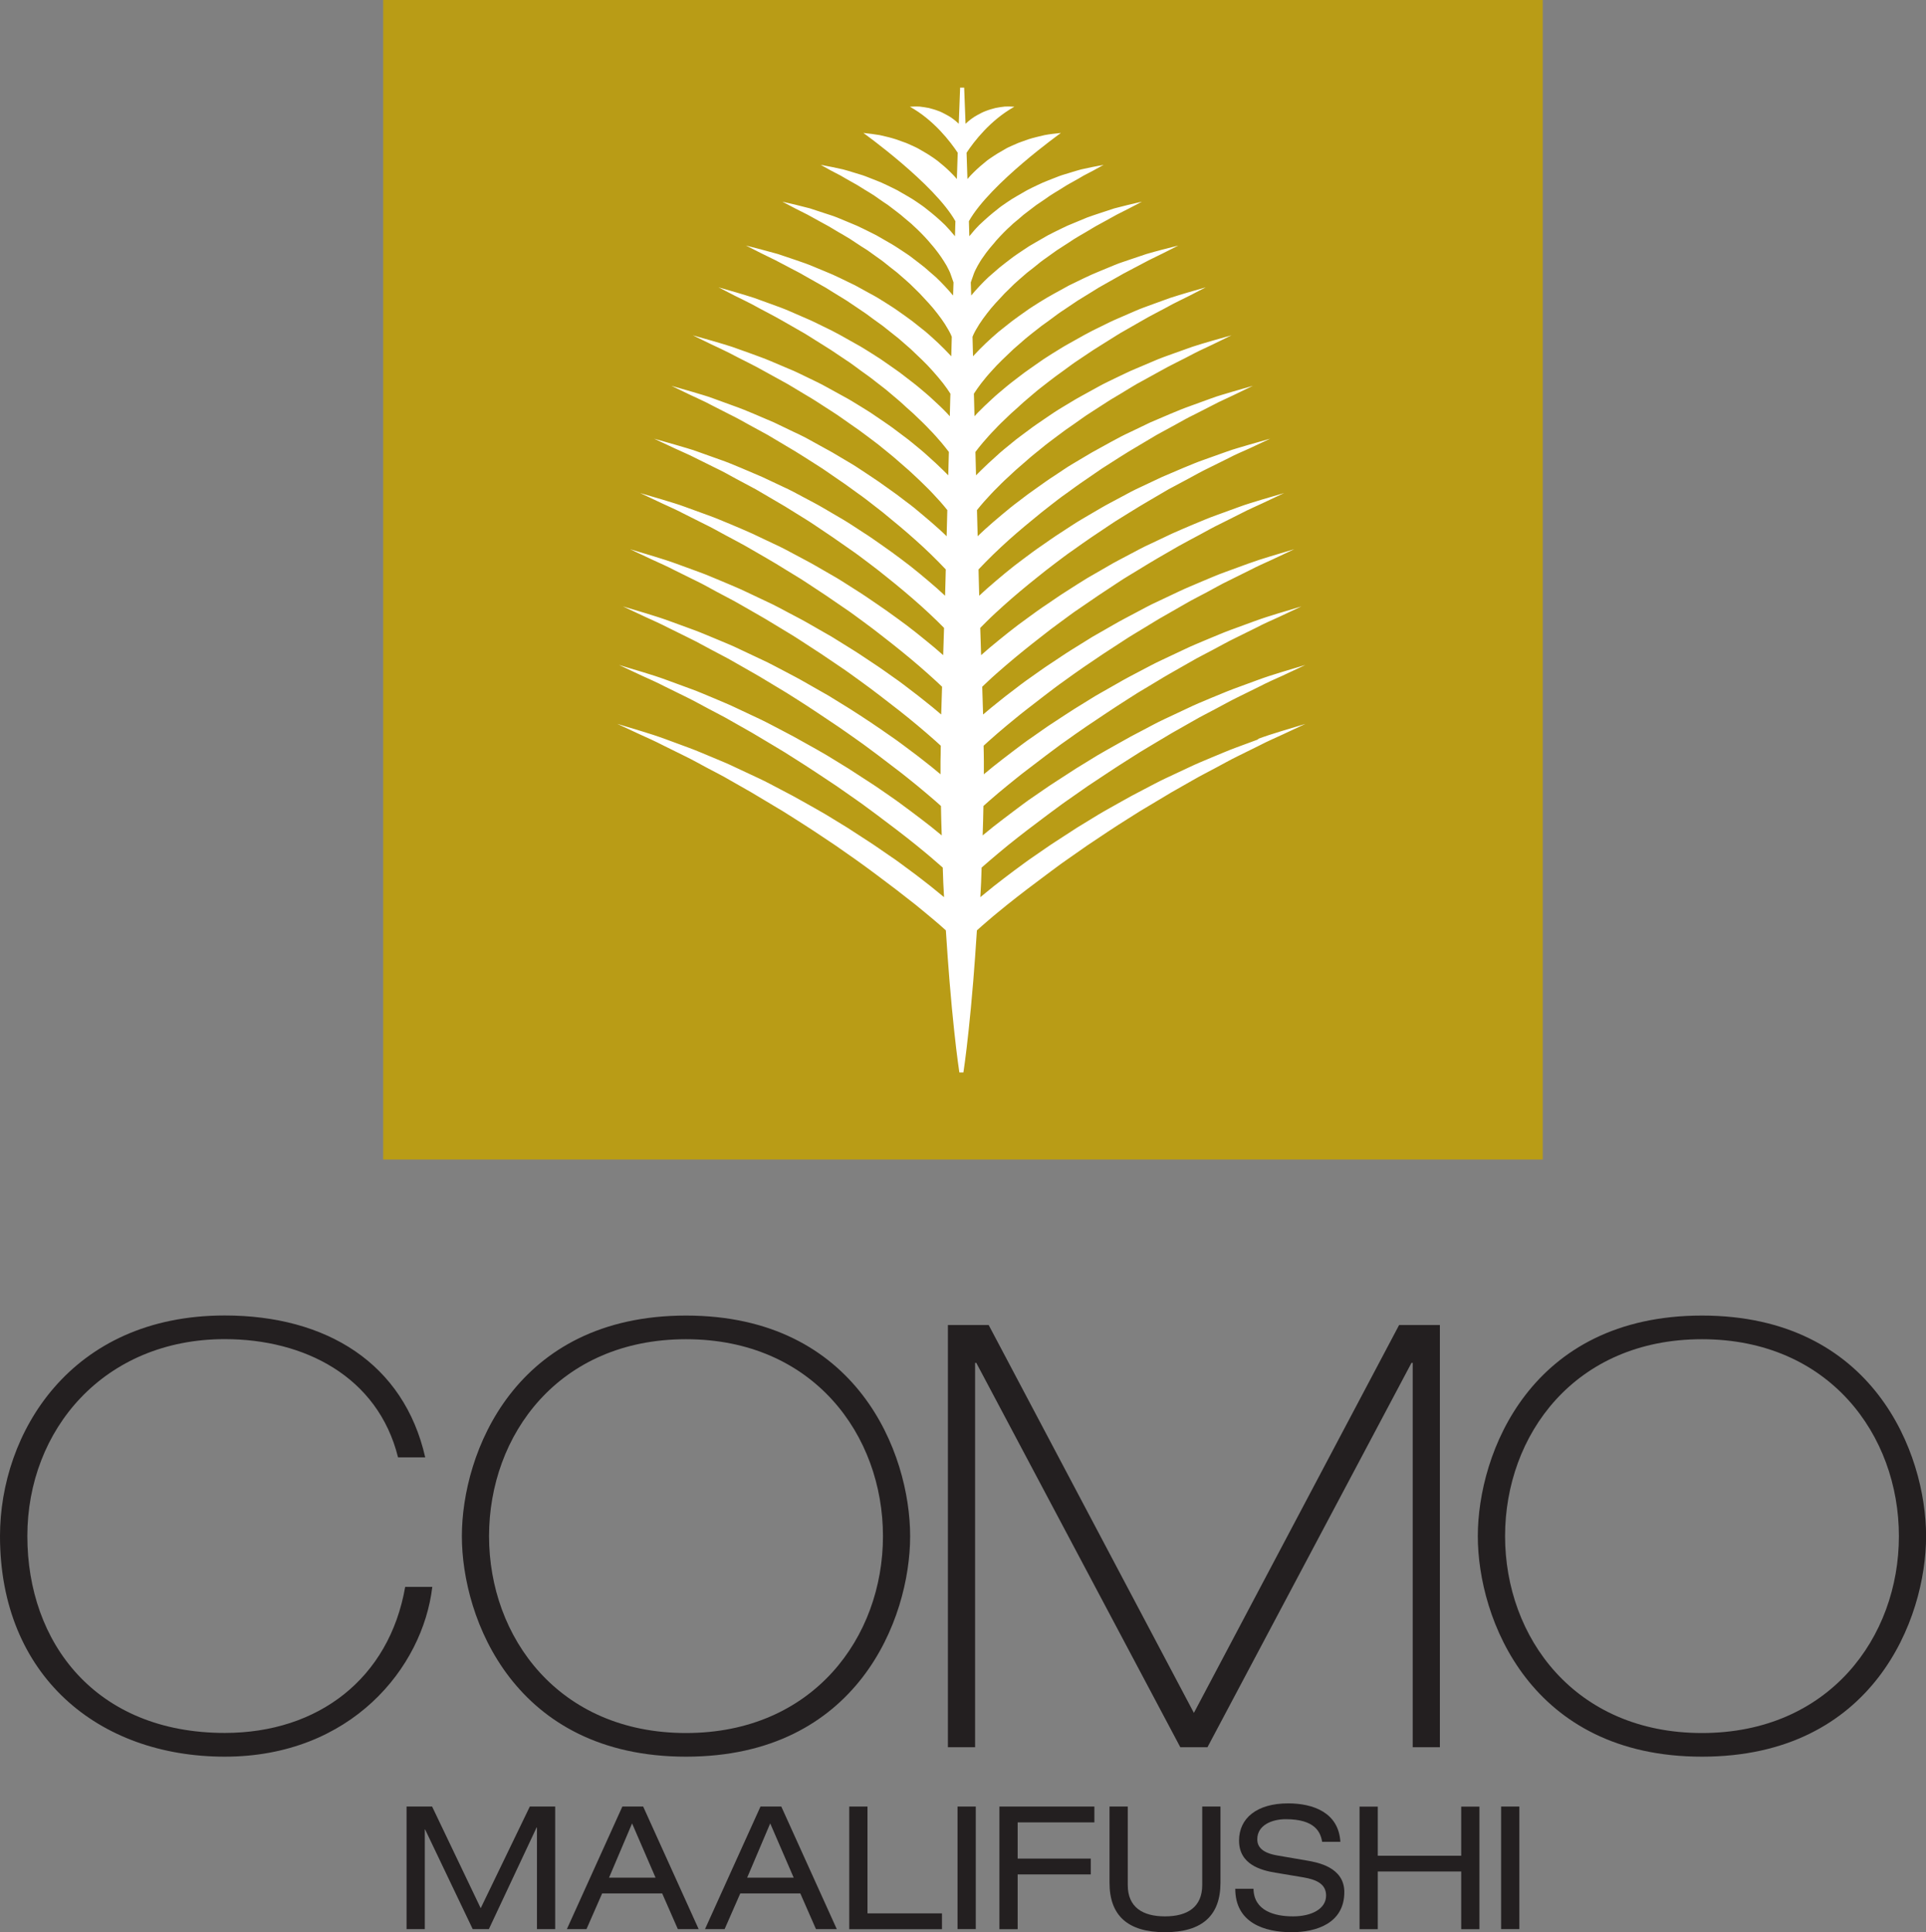 <?xml version="1.0" encoding="UTF-8"?><svg id="Layer_1" xmlns="http://www.w3.org/2000/svg" viewBox="0 0 223.93 224.67"><rect x="0" y="0" width="223.93" height="224.67" fill="#808080" stroke="none"/><g><g><path d="M50.26,184.53c-1.1,9.35-9.42,19.73-24.13,19.73S0,194.84,0,178.61c0-11.89,8.11-25.65,26.13-25.65,11.83,0,20.83,5.57,23.31,16.5h-3.16c-2.34-9.42-10.93-13.75-20.14-13.75-14.03,0-22.96,10.52-22.96,22.9s7.91,22.89,22.96,22.89c10.86,0,19.11-6.33,20.97-16.98h3.16Z" style="fill:#231f20;"/><path d="M79.76,152.97c19.94,0,26.06,16.02,26.06,25.65s-6.12,25.64-26.06,25.64-26.06-16.02-26.06-25.64,6.12-25.65,26.06-25.65Zm0,48.54c14.78,0,22.9-11.14,22.9-22.89s-8.11-22.9-22.9-22.9-22.9,11.14-22.9,22.9,8.11,22.89,22.9,22.89Z" style="fill:#231f20;"/><path d="M197.88,152.97c19.94,0,26.06,16.02,26.06,25.65s-6.12,25.64-26.06,25.64-26.06-16.02-26.06-25.64,6.12-25.65,26.06-25.65Zm0,48.54c14.78,0,22.9-11.14,22.9-22.89s-8.11-22.9-22.9-22.9-22.89,11.14-22.89,22.9,8.11,22.89,22.89,22.89Z" style="fill:#231f20;"/><path d="M110.21,154.07h4.74l23.86,45.1,23.86-45.1h4.74v49.09h-3.16v-44.69h-.14l-23.72,44.69h-3.16l-23.72-44.69h-.14v44.69h-3.16v-49.09Z" style="fill:#231f20;"/></g><g><path d="M61.62,210.06h2.93v14.25h-2.12v-11.82h-.04l-5.55,11.82h-1.88l-5.53-11.58h-.04v11.58h-2.12v-14.25h2.97l5.65,11.82,5.71-11.82Z" style="fill:#231f20;"/><path d="M77,220.16h-6.99l-1.82,4.15h-2.28l6.45-14.25h2.42l6.45,14.25h-2.42l-1.82-4.15Zm-3.51-8.14l-2.68,6.31h5.41l-2.73-6.31Z" style="fill:#231f20;"/><path d="M93.06,220.16h-6.99l-1.82,4.15h-2.28l6.45-14.25h2.42l6.45,14.25h-2.42l-1.82-4.15Zm-3.51-8.14l-2.68,6.31h5.41l-2.73-6.31Z" style="fill:#231f20;"/><path d="M98.74,210.06h2.12v12.42h8.66v1.84h-10.78v-14.25Z" style="fill:#231f20;"/><path d="M111.33,210.06h2.12v14.25h-2.12v-14.25Z" style="fill:#231f20;"/><path d="M116.2,210.06h11.04v1.84h-8.92v4.21h8.5v1.84h-8.5v6.37h-2.12v-14.25Z" style="fill:#231f20;"/><path d="M129,210.06h2.12v9.12c0,2.58,1.72,3.65,4.33,3.65s4.33-1.08,4.33-3.65v-9.12h2.12v8.86c0,3.81-2.12,5.75-6.45,5.75s-6.45-1.94-6.45-5.75v-8.86Z" style="fill:#231f20;"/><path d="M145.74,219.62c.04,2.56,2.44,3.21,4.59,3.21s3.85-.86,3.85-2.42c0-1.3-1.02-1.84-2.66-2.12l-3.23-.54c-1.7-.28-4.23-.96-4.23-3.73,0-2.6,2.06-4.33,5.71-4.33,2.86,0,5.87,1.04,6.07,4.47h-2.12c-.18-1.12-.82-2.63-4.23-2.63-1.56,0-3.31,.66-3.31,2.34,0,.88,.58,1.58,2.34,1.88l3.49,.6c1.12,.2,4.29,.74,4.29,3.65,0,3.63-3.25,4.67-6.13,4.67-3.21,0-6.55-1.12-6.55-5.05h2.12Z" style="fill:#231f20;"/><path d="M169.89,217.61h-9.7v6.71h-2.12v-14.25h2.12v5.71h9.7v-5.71h2.12v14.25h-2.12v-6.71Z" style="fill:#231f20;"/><path d="M174.53,210.06h2.12v14.25h-2.12v-14.25Z" style="fill:#231f20;"/></g></g><rect x="44.55" width="134.82" height="134.83" style="fill:#b99c16;"/><path d="M146.38,85.94l-2.76,1.02c-.92,.34-1.82,.74-2.73,1.11-.9,.38-1.81,.75-2.7,1.18l-2.67,1.25c-.89,.42-1.75,.89-2.62,1.34-.87,.45-1.74,.91-2.59,1.4-.85,.49-1.72,.95-2.57,1.46l-2.52,1.54-2.48,1.61c-.83,.53-1.63,1.11-2.44,1.66-.82,.55-1.6,1.15-2.4,1.73-.79,.58-1.57,1.2-2.35,1.8-.52,.42-1.05,.85-1.57,1.28,.03-.56,.06-1.13,.09-1.71,.02-.57,.04-1.15,.06-1.73,.3-.27,.6-.53,.91-.79,.72-.63,1.47-1.23,2.2-1.84,1.49-1.2,3.02-2.36,4.56-3.51,.78-.56,1.54-1.16,2.33-1.7l2.36-1.65c1.6-1.06,3.2-2.14,4.83-3.16,.81-.53,1.63-1.03,2.46-1.52l2.48-1.48,2.52-1.43c.83-.49,1.7-.91,2.55-1.37,.85-.45,1.7-.93,2.56-1.35l2.6-1.28c.86-.45,1.75-.84,2.64-1.24l2.64-1.24c-1.86,.57-3.74,1.08-5.57,1.76l-2.75,1.01c-.92,.34-1.81,.74-2.72,1.1-.9,.38-1.81,.75-2.69,1.18l-2.66,1.25c-.89,.41-1.74,.89-2.61,1.34-.87,.45-1.74,.91-2.58,1.4-.85,.48-1.71,.95-2.56,1.45l-2.51,1.54-2.47,1.6c-.83,.53-1.62,1.1-2.43,1.65-.82,.54-1.59,1.15-2.38,1.73-.79,.58-1.56,1.2-2.34,1.79-.42,.34-.83,.68-1.25,1.02,.04-1.12,.07-2.26,.09-3.42,.22-.19,.43-.39,.65-.58,.71-.63,1.44-1.23,2.17-1.83,.74-.59,1.47-1.2,2.23-1.77l2.27-1.73c.77-.56,1.51-1.15,2.3-1.69,.78-.55,1.55-1.11,2.34-1.64,1.58-1.06,3.16-2.13,4.77-3.15,.8-.53,1.61-1.02,2.43-1.5,.82-.48,1.63-1,2.46-1.47l2.49-1.42c.82-.49,1.69-.9,2.53-1.36,.85-.44,1.68-.93,2.54-1.34l2.57-1.27c.85-.45,1.73-.83,2.61-1.23l2.62-1.23c-1.84,.57-3.7,1.07-5.52,1.74l-2.73,1c-.91,.33-1.79,.73-2.69,1.09-.89,.38-1.79,.74-2.66,1.16l-2.63,1.24c-.88,.4-1.73,.88-2.59,1.32-.86,.45-1.72,.9-2.56,1.39l-2.53,1.44-2.48,1.53c-.82,.52-1.63,1.06-2.44,1.59-.82,.52-1.6,1.1-2.4,1.65-.81,.54-1.57,1.14-2.35,1.72-.78,.58-1.54,1.19-2.31,1.79-.35,.28-.69,.57-1.04,.86,0-.51,0-1.02,0-1.54,0-.58-.02-1.19-.03-1.78,.19-.18,.38-.35,.58-.53,.68-.62,1.4-1.22,2.11-1.82,.72-.58,1.43-1.19,2.17-1.76l2.21-1.71c.74-.56,1.48-1.14,2.24-1.67,.76-.54,1.51-1.1,2.28-1.62l2.32-1.57,2.35-1.53c.78-.52,1.59-.99,2.39-1.48,.81-.48,1.59-.99,2.41-1.44l2.44-1.4c.81-.48,1.66-.88,2.48-1.33,.83-.44,1.64-.92,2.49-1.32l2.52-1.25c.83-.44,1.7-.81,2.56-1.21l2.57-1.21c-1.81,.55-3.64,1.05-5.42,1.7l-2.68,.98c-.9,.32-1.76,.71-2.64,1.07-.87,.38-1.76,.73-2.62,1.14l-2.58,1.22c-.87,.39-1.7,.86-2.54,1.3-.84,.45-1.69,.88-2.51,1.36l-2.48,1.42-2.43,1.51c-.81,.5-1.59,1.05-2.39,1.57-.8,.52-1.57,1.08-2.35,1.63-.79,.54-1.54,1.13-2.3,1.71-.77,.57-1.5,1.19-2.25,1.78-.33,.28-.66,.56-.99,.83-.03-1.07-.07-2.15-.1-3.23,.22-.21,.44-.42,.67-.63,.65-.62,1.34-1.21,2.02-1.8,1.37-1.18,2.78-2.31,4.21-3.42,.71-.56,1.43-1.12,2.17-1.65,.74-.53,1.45-1.09,2.21-1.59,1.49-1.04,3-2.05,4.52-3.04,.75-.51,1.55-.96,2.32-1.44,.78-.47,1.55-.96,2.34-1.41l2.37-1.37c.79-.45,1.61-.86,2.41-1.3,.8-.43,1.6-.89,2.42-1.28l2.45-1.23c.81-.43,1.66-.79,2.49-1.18l2.5-1.18-2.65,.78c-.88,.28-1.76,.52-2.63,.85l-2.61,.95c-.88,.31-1.72,.68-2.58,1.03-.85,.36-1.71,.72-2.55,1.1l-2.51,1.19c-.85,.38-1.66,.83-2.48,1.26-.81,.44-1.65,.85-2.45,1.33l-2.41,1.39c-.8,.48-1.57,.99-2.36,1.49-.79,.49-1.55,1.03-2.32,1.55-.78,.51-1.53,1.06-2.28,1.61-1.52,1.08-2.96,2.26-4.4,3.45-.34,.29-.67,.58-1,.87-.03-1.05-.06-2.11-.1-3.17,.25-.26,.51-.52,.77-.77,.61-.61,1.25-1.19,1.89-1.77,1.29-1.16,2.63-2.28,3.99-3.36,.68-.55,1.36-1.09,2.06-1.61,.7-.52,1.38-1.06,2.11-1.55,1.42-1.02,2.86-2,4.32-2.96,.72-.49,1.48-.93,2.22-1.4,.74-.46,1.49-.92,2.25-1.36l2.27-1.33,2.32-1.24c.77-.42,1.54-.85,2.33-1.23l2.36-1.17c.78-.42,1.6-.75,2.41-1.12l2.41-1.13-2.56,.73c-.85,.26-1.7,.48-2.54,.79l-2.52,.9c-.85,.29-1.66,.64-2.49,.98l-2.46,1.05-2.42,1.14c-.82,.37-1.6,.79-2.39,1.22-.78,.43-1.59,.83-2.35,1.28l-2.32,1.36c-.77,.46-1.51,.97-2.26,1.45-.76,.48-1.48,1-2.22,1.51-.74,.5-1.46,1.04-2.18,1.58-1.45,1.06-2.82,2.23-4.18,3.41-.32,.28-.63,.58-.94,.86-.02-.61-.04-1.21-.05-1.82-.01-.41-.02-.82-.03-1.24,.28-.3,.57-.6,.86-.89,.57-.58,1.16-1.15,1.76-1.71,1.2-1.12,2.45-2.19,3.73-3.23,.63-.53,1.28-1.05,1.93-1.55,.65-.51,1.3-1.02,1.98-1.49,.67-.48,1.33-.98,2.02-1.44l2.05-1.41,2.1-1.34c.7-.45,1.41-.88,2.13-1.3l2.15-1.28,2.2-1.2c.73-.41,1.46-.82,2.21-1.18l2.23-1.14c.74-.4,1.52-.72,2.27-1.09l2.28-1.1-2.43,.7c-.8,.25-1.62,.46-2.41,.76l-2.39,.87c-.8,.28-1.58,.6-2.36,.93l-2.34,1-2.29,1.1c-.77,.35-1.53,.75-2.27,1.16l-2.23,1.23-2.19,1.3c-.74,.43-1.43,.93-2.14,1.39-.72,.46-1.41,.96-2.1,1.45-.7,.49-1.39,.99-2.06,1.52-.69,.51-1.35,1.05-2,1.6-.66,.54-1.3,1.11-1.94,1.68-.29,.26-.56,.53-.85,.8-.03-1.02-.05-2.03-.08-3.04,.27-.34,.56-.68,.85-1.01,.51-.56,1.01-1.12,1.56-1.65,.53-.55,1.09-1.07,1.65-1.58,.55-.53,1.15-1.01,1.72-1.52,.57-.52,1.18-.98,1.77-1.47,.59-.5,1.22-.94,1.83-1.41,.61-.47,1.24-.92,1.88-1.35,.64-.44,1.25-.91,1.91-1.32l1.95-1.26c.65-.43,1.33-.79,1.99-1.21,.67-.39,1.32-.83,2.01-1.18l2.05-1.13c1.36-.78,2.77-1.42,4.16-2.17,.7-.36,1.42-.67,2.13-1.02l2.13-1.04c-1.52,.43-3.04,.84-4.54,1.33l-2.24,.8c-.75,.27-1.5,.53-2.23,.85l-2.19,.93c-.74,.3-1.44,.67-2.16,1-.71,.35-1.44,.68-2.13,1.07l-2.09,1.15c-.7,.38-1.37,.82-2.06,1.22-.69,.41-1.35,.85-2.01,1.31-.66,.46-1.33,.89-1.96,1.38-.64,.49-1.3,.94-1.91,1.46-.62,.51-1.25,1-1.84,1.56-.6,.54-1.2,1.08-1.77,1.65-.19,.18-.38,.38-.57,.57-.02-.91-.04-1.82-.07-2.72,.27-.36,.57-.74,.87-1.09,.45-.52,.9-1.04,1.39-1.53,.47-.51,.97-.99,1.48-1.47,.49-.49,1.04-.93,1.54-1.41,.51-.47,1.06-.91,1.59-1.37,.53-.46,1.1-.87,1.65-1.31,.55-.44,1.12-.84,1.7-1.26,.57-.41,1.13-.85,1.72-1.23l1.76-1.18c.59-.39,1.21-.74,1.8-1.13,.6-.37,1.2-.77,1.82-1.11l1.85-1.06c1.23-.73,2.51-1.34,3.76-2.04,.64-.33,1.29-.64,1.93-.96l1.92-.99c-1.39,.39-2.77,.79-4.14,1.23l-2.04,.74c-.68,.25-1.37,.49-2.03,.78l-2,.87c-.67,.28-1.32,.61-1.97,.93-1.32,.62-2.58,1.34-3.85,2.06-.64,.35-1.25,.76-1.87,1.13-.62,.38-1.23,.79-1.83,1.22-.59,.43-1.21,.83-1.78,1.28-.58,.45-1.17,.88-1.74,1.36-.56,.48-1.14,.94-1.67,1.45-.54,.5-1.08,1-1.6,1.54-.13,.13-.25,.27-.37,.4-.02-.66-.03-1.34-.05-1.99,0-.21-.01-.42-.02-.63,.23-.37,.55-.81,.85-1.21,.37-.47,.75-.94,1.17-1.39,.8-.92,1.71-1.75,2.6-2.6l1.4-1.22c.47-.4,.97-.77,1.46-1.16,.48-.4,1.01-.73,1.5-1.11,.5-.38,1-.75,1.53-1.09l1.56-1.05,1.61-.99c.53-.34,1.07-.67,1.63-.97l1.65-.93c.55-.33,1.12-.59,1.67-.9l1.69-.89c1.15-.56,2.31-1.13,3.45-1.72-1.25,.31-2.49,.63-3.72,.99l-1.84,.62c-.61,.22-1.24,.4-1.83,.65l-1.79,.74c-.6,.24-1.19,.51-1.78,.79l-1.75,.85-1.71,.94c-.58,.31-1.13,.65-1.69,.99-.55,.35-1.11,.69-1.64,1.08-.53,.38-1.08,.75-1.6,1.15l-1.55,1.23c-1.01,.86-1.97,1.76-2.88,2.75-.03,.03-.06,.07-.09,.1-.02-.77-.04-1.52-.06-2.27l.12-.28c.14-.31,.43-.8,.68-1.2,.28-.42,.56-.83,.88-1.23,.61-.82,1.34-1.56,2.05-2.33l1.12-1.1c.38-.36,.79-.69,1.18-1.04,.39-.36,.83-.65,1.23-.99,.41-.34,.82-.67,1.26-.97l1.3-.93c.45-.29,.9-.57,1.35-.87,.88-.62,1.84-1.11,2.76-1.68,.46-.29,.94-.52,1.41-.79l1.43-.79c.98-.49,1.96-.99,2.93-1.51-1.08,.24-2.15,.5-3.21,.78l-1.58,.52c-.52,.18-1.06,.34-1.58,.54l-1.54,.64c-.52,.2-1.03,.43-1.52,.68-.5,.24-1,.49-1.5,.75l-1.46,.84c-.49,.27-.97,.57-1.43,.89-.47,.32-.94,.62-1.39,.97-.45,.35-.9,.68-1.34,1.04l-1.29,1.12c-.71,.67-1.38,1.38-2.01,2.14-.02-.51-.03-1.02-.05-1.52l.35-1c.07-.21,.28-.63,.45-.94,.2-.34,.39-.68,.63-1,.22-.34,.47-.65,.72-.97,.25-.32,.54-.61,.79-.94,.55-.61,1.12-1.21,1.74-1.76,.29-.3,.64-.54,.95-.82,.31-.28,.63-.55,.98-.8l1.01-.77c.35-.24,.71-.47,1.06-.72,.69-.52,1.45-.92,2.17-1.39,.36-.24,.74-.43,1.12-.65,.38-.21,.76-.42,1.13-.65,.79-.4,1.57-.82,2.34-1.26-.87,.16-1.74,.33-2.61,.53-.43,.11-.86,.25-1.29,.38-.43,.14-.87,.25-1.29,.41l-1.25,.49c-.42,.16-.83,.34-1.24,.54-.41,.19-.81,.39-1.22,.6l-1.18,.68c-.4,.22-.78,.47-1.16,.73-.38,.26-.76,.51-1.11,.81-.73,.56-1.42,1.18-2.1,1.82-.41,.41-.79,.85-1.16,1.31-.02-.59-.04-1.18-.05-1.75,2.46-4.37,10.7-10.26,10.7-10.26-.64,.07-1.28,.13-1.9,.25-.62,.15-1.27,.29-1.89,.49l-.92,.33c-.31,.1-.6,.26-.91,.38-.3,.14-.61,.26-.89,.44l-.86,.5c-.29,.17-.56,.37-.84,.55-.28,.18-.54,.4-.8,.62-.52,.42-1.02,.89-1.49,1.38-.13,.14-.25,.28-.37,.42-.04-1.09-.07-2.11-.1-3.06,.85-1.29,2.77-3.8,5.56-5.35-.37-.02-.74-.04-1.1-.02-.36,.04-.74,.09-1.11,.17-.36,.1-.72,.19-1.07,.33-.36,.12-.69,.31-1.03,.49-.5,.27-.95,.62-1.37,1.01-.1-2.68-.16-4.2-.16-4.2h-.47s-.06,1.53-.16,4.2c-.42-.4-.87-.75-1.37-1.01-.34-.18-.67-.37-1.03-.49-.35-.14-.71-.23-1.07-.33-.37-.07-.74-.13-1.11-.17-.36-.02-.72,0-1.1,.02,2.79,1.55,4.7,4.06,5.56,5.35-.03,.95-.07,1.97-.1,3.06-.12-.14-.24-.29-.37-.42-.47-.49-.96-.96-1.49-1.38-.26-.22-.51-.43-.8-.62-.28-.18-.55-.38-.84-.55l-.86-.5c-.28-.17-.59-.3-.89-.44-.3-.13-.59-.28-.91-.38l-.92-.33c-.62-.2-1.27-.35-1.89-.49-.63-.11-1.26-.18-1.9-.25,0,0,8.24,5.9,10.7,10.26-.02,.57-.04,1.16-.05,1.75-.37-.45-.75-.89-1.16-1.31-.67-.65-1.37-1.26-2.1-1.82-.35-.3-.74-.55-1.11-.81-.38-.26-.76-.51-1.16-.73l-1.18-.68c-.4-.2-.81-.41-1.22-.6-.41-.2-.82-.38-1.24-.54l-1.25-.49c-.42-.16-.86-.27-1.29-.41-.43-.13-.86-.27-1.29-.38-.86-.2-1.73-.37-2.61-.53,.77,.44,1.55,.86,2.34,1.26,.38,.23,.76,.44,1.13,.65,.37,.22,.76,.41,1.12,.65,.72,.47,1.49,.87,2.17,1.39,.35,.25,.7,.48,1.06,.72l1.01,.77c.34,.25,.66,.52,.98,.8,.31,.28,.66,.52,.95,.82,.62,.56,1.2,1.15,1.74,1.76,.25,.32,.54,.61,.79,.94,.25,.32,.5,.64,.72,.97,.23,.33,.43,.67,.63,1,.17,.32,.38,.73,.45,.94l.35,1c-.02,.5-.03,1-.05,1.52-.63-.75-1.3-1.47-2.01-2.14l-1.29-1.12c-.44-.36-.9-.7-1.34-1.04-.44-.36-.92-.65-1.39-.97-.47-.31-.94-.62-1.43-.89l-1.46-.84c-.5-.25-1-.51-1.5-.75-.5-.25-1.01-.48-1.52-.68l-1.54-.64c-.51-.21-1.06-.36-1.58-.54l-1.58-.52c-1.06-.28-2.13-.54-3.21-.78,.97,.52,1.95,1.03,2.93,1.51l1.43,.79c.47,.27,.95,.5,1.41,.79,.92,.57,1.88,1.06,2.76,1.68,.44,.3,.9,.59,1.35,.87l1.3,.93c.44,.3,.85,.63,1.26,.97,.41,.34,.85,.63,1.23,.99,.39,.35,.8,.68,1.18,1.04l1.12,1.1c.71,.76,1.43,1.51,2.05,2.33,.32,.4,.61,.82,.88,1.23,.25,.4,.54,.89,.68,1.2l.12,.28c-.02,.75-.04,1.51-.06,2.27-.03-.03-.06-.07-.09-.1-.91-.98-1.88-1.89-2.88-2.75l-1.55-1.23c-.52-.4-1.07-.77-1.6-1.15-.53-.39-1.09-.72-1.64-1.08-.55-.35-1.11-.69-1.69-.99l-1.71-.94-1.75-.85c-.58-.28-1.17-.55-1.78-.79l-1.79-.74c-.6-.24-1.22-.43-1.83-.65l-1.84-.62c-1.23-.35-2.48-.67-3.72-.99,1.14,.59,2.29,1.16,3.45,1.72l1.69,.89c.56,.3,1.13,.57,1.67,.9l1.65,.93c.56,.3,1.1,.63,1.63,.97l1.61,.99,1.56,1.05c.53,.34,1.03,.71,1.53,1.09,.5,.38,1.03,.71,1.5,1.11,.48,.39,.98,.77,1.46,1.16l1.4,1.22c.89,.85,1.8,1.68,2.6,2.6,.41,.45,.79,.92,1.17,1.39,.3,.39,.62,.84,.85,1.21,0,.21-.01,.42-.02,.63-.02,.65-.03,1.33-.05,1.99-.13-.13-.24-.27-.37-.4-.51-.54-1.06-1.04-1.6-1.54-.53-.51-1.11-.97-1.67-1.45-.56-.47-1.16-.9-1.74-1.36-.57-.46-1.19-.85-1.78-1.28-.59-.43-1.2-.83-1.83-1.22-.62-.38-1.23-.79-1.87-1.13-1.27-.72-2.53-1.45-3.85-2.06-.65-.32-1.3-.65-1.97-.93l-2-.87c-.66-.29-1.35-.53-2.03-.78l-2.04-.74c-1.37-.44-2.76-.84-4.14-1.23l1.92,.99c.64,.32,1.3,.63,1.93,.96,1.25,.7,2.53,1.32,3.76,2.04l1.85,1.06c.62,.34,1.22,.73,1.82,1.11,.6,.39,1.21,.74,1.8,1.13l1.76,1.18c.6,.38,1.15,.82,1.72,1.23,.57,.41,1.15,.81,1.7,1.26,.55,.44,1.12,.84,1.65,1.31,.53,.46,1.08,.89,1.59,1.37,.5,.48,1.05,.92,1.54,1.41,.5,.48,1.01,.96,1.48,1.47,.49,.49,.94,1.01,1.39,1.53,.29,.35,.6,.73,.87,1.09-.02,.9-.04,1.81-.07,2.72-.19-.19-.37-.38-.57-.57-.57-.57-1.17-1.11-1.77-1.65-.59-.55-1.22-1.05-1.84-1.56-.62-.52-1.28-.97-1.91-1.46-.63-.49-1.31-.93-1.96-1.38-.65-.46-1.32-.9-2.01-1.31-.69-.41-1.35-.85-2.06-1.22l-2.09-1.15c-.69-.39-1.42-.72-2.13-1.07-.72-.34-1.42-.71-2.16-1l-2.19-.93c-.73-.31-1.48-.57-2.23-.85l-2.24-.8c-1.5-.48-3.02-.9-4.54-1.33l2.13,1.04c.71,.34,1.43,.66,2.13,1.02,1.38,.74,2.8,1.39,4.16,2.17l2.05,1.13c.69,.36,1.34,.79,2.01,1.18,.66,.41,1.34,.78,1.99,1.21l1.95,1.26c.65,.41,1.27,.89,1.91,1.32,.64,.44,1.27,.88,1.88,1.35,.61,.47,1.24,.91,1.83,1.41,.59,.49,1.21,.96,1.77,1.47,.57,.52,1.17,.99,1.72,1.52,.56,.52,1.12,1.04,1.65,1.58,.55,.53,1.05,1.1,1.56,1.65,.29,.33,.58,.67,.85,1.01-.02,1.01-.05,2.02-.08,3.04-.28-.27-.56-.54-.85-.8-.64-.57-1.28-1.14-1.94-1.68-.65-.56-1.31-1.1-2-1.6-.67-.53-1.36-1.03-2.06-1.52-.69-.5-1.39-.99-2.1-1.45-.72-.46-1.41-.96-2.14-1.39l-2.19-1.3-2.23-1.23c-.74-.42-1.49-.81-2.27-1.16l-2.29-1.1-2.34-1c-.78-.33-1.56-.65-2.36-.93l-2.39-.87c-.79-.3-1.61-.51-2.41-.76l-2.43-.7,2.28,1.1c.76,.37,1.54,.69,2.27,1.09l2.23,1.14c.75,.36,1.48,.77,2.21,1.18l2.2,1.2,2.15,1.28c.72,.42,1.43,.85,2.13,1.3l2.1,1.34,2.05,1.41c.69,.46,1.35,.96,2.02,1.44,.68,.47,1.33,.98,1.98,1.49,.66,.5,1.3,1.01,1.93,1.55,1.28,1.04,2.53,2.12,3.73,3.23,.6,.56,1.19,1.13,1.76,1.71,.29,.29,.58,.59,.86,.89-.01,.41-.02,.82-.03,1.24-.02,.61-.04,1.21-.05,1.82-.32-.29-.63-.58-.94-.86-1.36-1.18-2.73-2.34-4.18-3.41-.72-.54-1.44-1.07-2.18-1.58-.74-.51-1.46-1.04-2.22-1.51-.75-.48-1.49-.99-2.26-1.45l-2.32-1.36c-.77-.46-1.57-.86-2.35-1.28-.79-.43-1.57-.85-2.39-1.22l-2.42-1.14-2.46-1.05c-.82-.34-1.64-.69-2.49-.98l-2.52-.9c-.83-.31-1.69-.53-2.54-.79l-2.56-.73,2.41,1.13c.8,.38,1.63,.71,2.41,1.12l2.36,1.17c.79,.37,1.56,.81,2.33,1.23l2.32,1.24,2.27,1.33c.76,.43,1.51,.89,2.25,1.36,.74,.47,1.5,.91,2.22,1.4,1.46,.97,2.9,1.95,4.32,2.96,.72,.49,1.41,1.03,2.11,1.55,.7,.52,1.38,1.06,2.06,1.61,1.36,1.08,2.69,2.2,3.99,3.36,.64,.58,1.28,1.17,1.89,1.77,.26,.25,.52,.51,.77,.77-.03,1.06-.06,2.11-.1,3.17-.34-.29-.67-.59-1-.87-1.44-1.19-2.88-2.37-4.4-3.45-.75-.55-1.51-1.09-2.28-1.61-.77-.52-1.53-1.06-2.32-1.55-.79-.49-1.56-1.01-2.36-1.49l-2.41-1.39c-.8-.47-1.63-.88-2.45-1.33-.82-.44-1.63-.88-2.48-1.26l-2.51-1.19c-.84-.38-1.7-.74-2.55-1.1-.86-.35-1.7-.72-2.58-1.03l-2.61-.95c-.86-.33-1.75-.57-2.63-.85l-2.65-.78,2.5,1.18c.83,.39,1.68,.75,2.49,1.18l2.45,1.23c.82,.39,1.62,.85,2.42,1.28,.8,.44,1.62,.85,2.41,1.3l2.37,1.37c.79,.45,1.57,.93,2.34,1.41,.77,.48,1.56,.93,2.32,1.44,1.53,.99,3.03,2,4.52,3.04,.76,.5,1.47,1.06,2.21,1.59,.74,.53,1.45,1.09,2.17,1.65,1.43,1.11,2.84,2.24,4.21,3.42,.68,.59,1.36,1.19,2.02,1.8,.22,.21,.44,.42,.67,.63-.04,1.08-.07,2.16-.1,3.23-.33-.28-.66-.56-.99-.83-.75-.59-1.49-1.21-2.25-1.78-.76-.58-1.51-1.17-2.3-1.71-.78-.55-1.55-1.11-2.35-1.63-.8-.52-1.58-1.07-2.39-1.57l-2.43-1.51-2.48-1.42c-.82-.48-1.67-.92-2.51-1.36-.85-.44-1.67-.91-2.54-1.3l-2.58-1.22c-.86-.41-1.74-.76-2.62-1.14-.88-.35-1.74-.75-2.64-1.07l-2.68-.98c-1.78-.65-3.61-1.14-5.42-1.7l2.57,1.21c.86,.4,1.73,.77,2.56,1.21l2.53,1.25c.85,.4,1.66,.88,2.49,1.32,.82,.45,1.67,.86,2.48,1.33l2.44,1.4c.82,.46,1.61,.97,2.41,1.44,.8,.49,1.61,.96,2.39,1.48l2.35,1.53,2.32,1.57c.78,.52,1.52,1.08,2.28,1.62,.76,.54,1.5,1.11,2.24,1.67l2.21,1.71c.74,.57,1.45,1.17,2.17,1.76,.71,.6,1.42,1.2,2.11,1.82,.19,.17,.39,.35,.58,.53,0,.59-.02,1.19-.03,1.78,0,.52,0,1.03,0,1.54-.35-.28-.69-.57-1.04-.86-.77-.6-1.52-1.21-2.31-1.79-.78-.58-1.55-1.18-2.35-1.72-.8-.55-1.59-1.12-2.4-1.65-.81-.53-1.62-1.08-2.44-1.59l-2.48-1.53-2.53-1.44c-.84-.49-1.7-.94-2.56-1.39-.86-.44-1.71-.92-2.59-1.32l-2.63-1.24c-.87-.43-1.77-.78-2.66-1.16-.9-.36-1.78-.76-2.69-1.09l-2.73-1c-1.81-.67-3.67-1.17-5.52-1.74l2.62,1.23c.88,.4,1.76,.79,2.61,1.23l2.57,1.27c.86,.41,1.69,.9,2.54,1.34,.84,.46,1.7,.87,2.53,1.36l2.49,1.42c.83,.47,1.64,.99,2.46,1.47,.82,.49,1.64,.98,2.43,1.5,1.61,1.02,3.19,2.09,4.77,3.15,.79,.53,1.56,1.1,2.34,1.64,.78,.54,1.53,1.13,2.3,1.69l2.27,1.73c.76,.57,1.49,1.18,2.23,1.77,.73,.61,1.46,1.21,2.17,1.83,.22,.19,.43,.38,.65,.58,.02,1.16,.05,2.3,.09,3.42-.42-.34-.83-.68-1.25-1.02-.78-.6-1.55-1.21-2.34-1.79-.79-.58-1.57-1.18-2.38-1.73-.81-.55-1.61-1.13-2.43-1.65l-2.47-1.6-2.51-1.54c-.84-.5-1.7-.97-2.56-1.45-.85-.49-1.71-.95-2.58-1.4-.87-.45-1.73-.92-2.61-1.34l-2.66-1.25c-.88-.43-1.79-.79-2.69-1.18-.91-.37-1.79-.77-2.72-1.1l-2.75-1.01c-1.83-.68-3.71-1.18-5.57-1.76l2.64,1.24c.88,.4,1.78,.79,2.64,1.24l2.6,1.28c.87,.42,1.71,.91,2.56,1.35,.85,.46,1.72,.88,2.55,1.37l2.52,1.43,2.48,1.48c.83,.49,1.65,.99,2.46,1.52,1.63,1.02,3.23,2.1,4.83,3.16l2.36,1.65c.79,.54,1.55,1.14,2.33,1.7,1.54,1.15,3.07,2.31,4.56,3.51,.74,.61,1.49,1.21,2.2,1.84,.31,.26,.61,.53,.91,.79,.02,.58,.04,1.17,.06,1.73,.03,.58,.06,1.14,.09,1.71-.52-.43-1.05-.85-1.57-1.28-.78-.6-1.55-1.22-2.35-1.8-.8-.58-1.57-1.19-2.4-1.73-.82-.55-1.61-1.13-2.44-1.66l-2.48-1.61-2.52-1.54c-.84-.5-1.71-.97-2.57-1.46-.85-.49-1.72-.95-2.59-1.4-.87-.45-1.73-.93-2.62-1.34l-2.67-1.25c-.88-.43-1.79-.8-2.7-1.18-.91-.37-1.8-.77-2.73-1.11l-2.76-1.02c-1.84-.68-3.72-1.19-5.59-1.77l2.66,1.24c.89,.4,1.78,.8,2.65,1.25l2.61,1.29c.87,.42,1.72,.91,2.57,1.36,.85,.46,1.73,.88,2.56,1.38l2.53,1.44,2.49,1.49c.83,.49,1.66,.99,2.47,1.52,.81,.53,1.64,1.03,2.44,1.57l2.41,1.61,2.37,1.66c.79,.55,1.56,1.14,2.34,1.71,1.55,1.15,3.08,2.32,4.59,3.52,.74,.61,1.49,1.22,2.22,1.84,.44,.37,.87,.75,1.29,1.13,.13,2.15,.29,4.15,.43,5.95,.18,2.18,.36,4.08,.53,5.65,.33,3.13,.61,4.92,.61,4.92h.47s.28-1.79,.61-4.92c.17-1.57,.35-3.47,.53-5.65,.14-1.8,.3-3.8,.43-5.95,.42-.38,.86-.76,1.29-1.13,.72-.63,1.48-1.23,2.22-1.84,1.5-1.2,3.04-2.37,4.59-3.52,.78-.57,1.54-1.16,2.34-1.71l2.37-1.66,2.41-1.61c.8-.54,1.62-1.05,2.44-1.57,.81-.53,1.64-1.03,2.47-1.52l2.49-1.49,2.53-1.44c.84-.49,1.71-.92,2.56-1.38,.86-.45,1.7-.94,2.57-1.36l2.61-1.29c.86-.45,1.76-.84,2.65-1.25l2.66-1.24c-1.87,.58-3.75,1.09-5.59,1.77Z" style="fill:#fff;"/></svg>